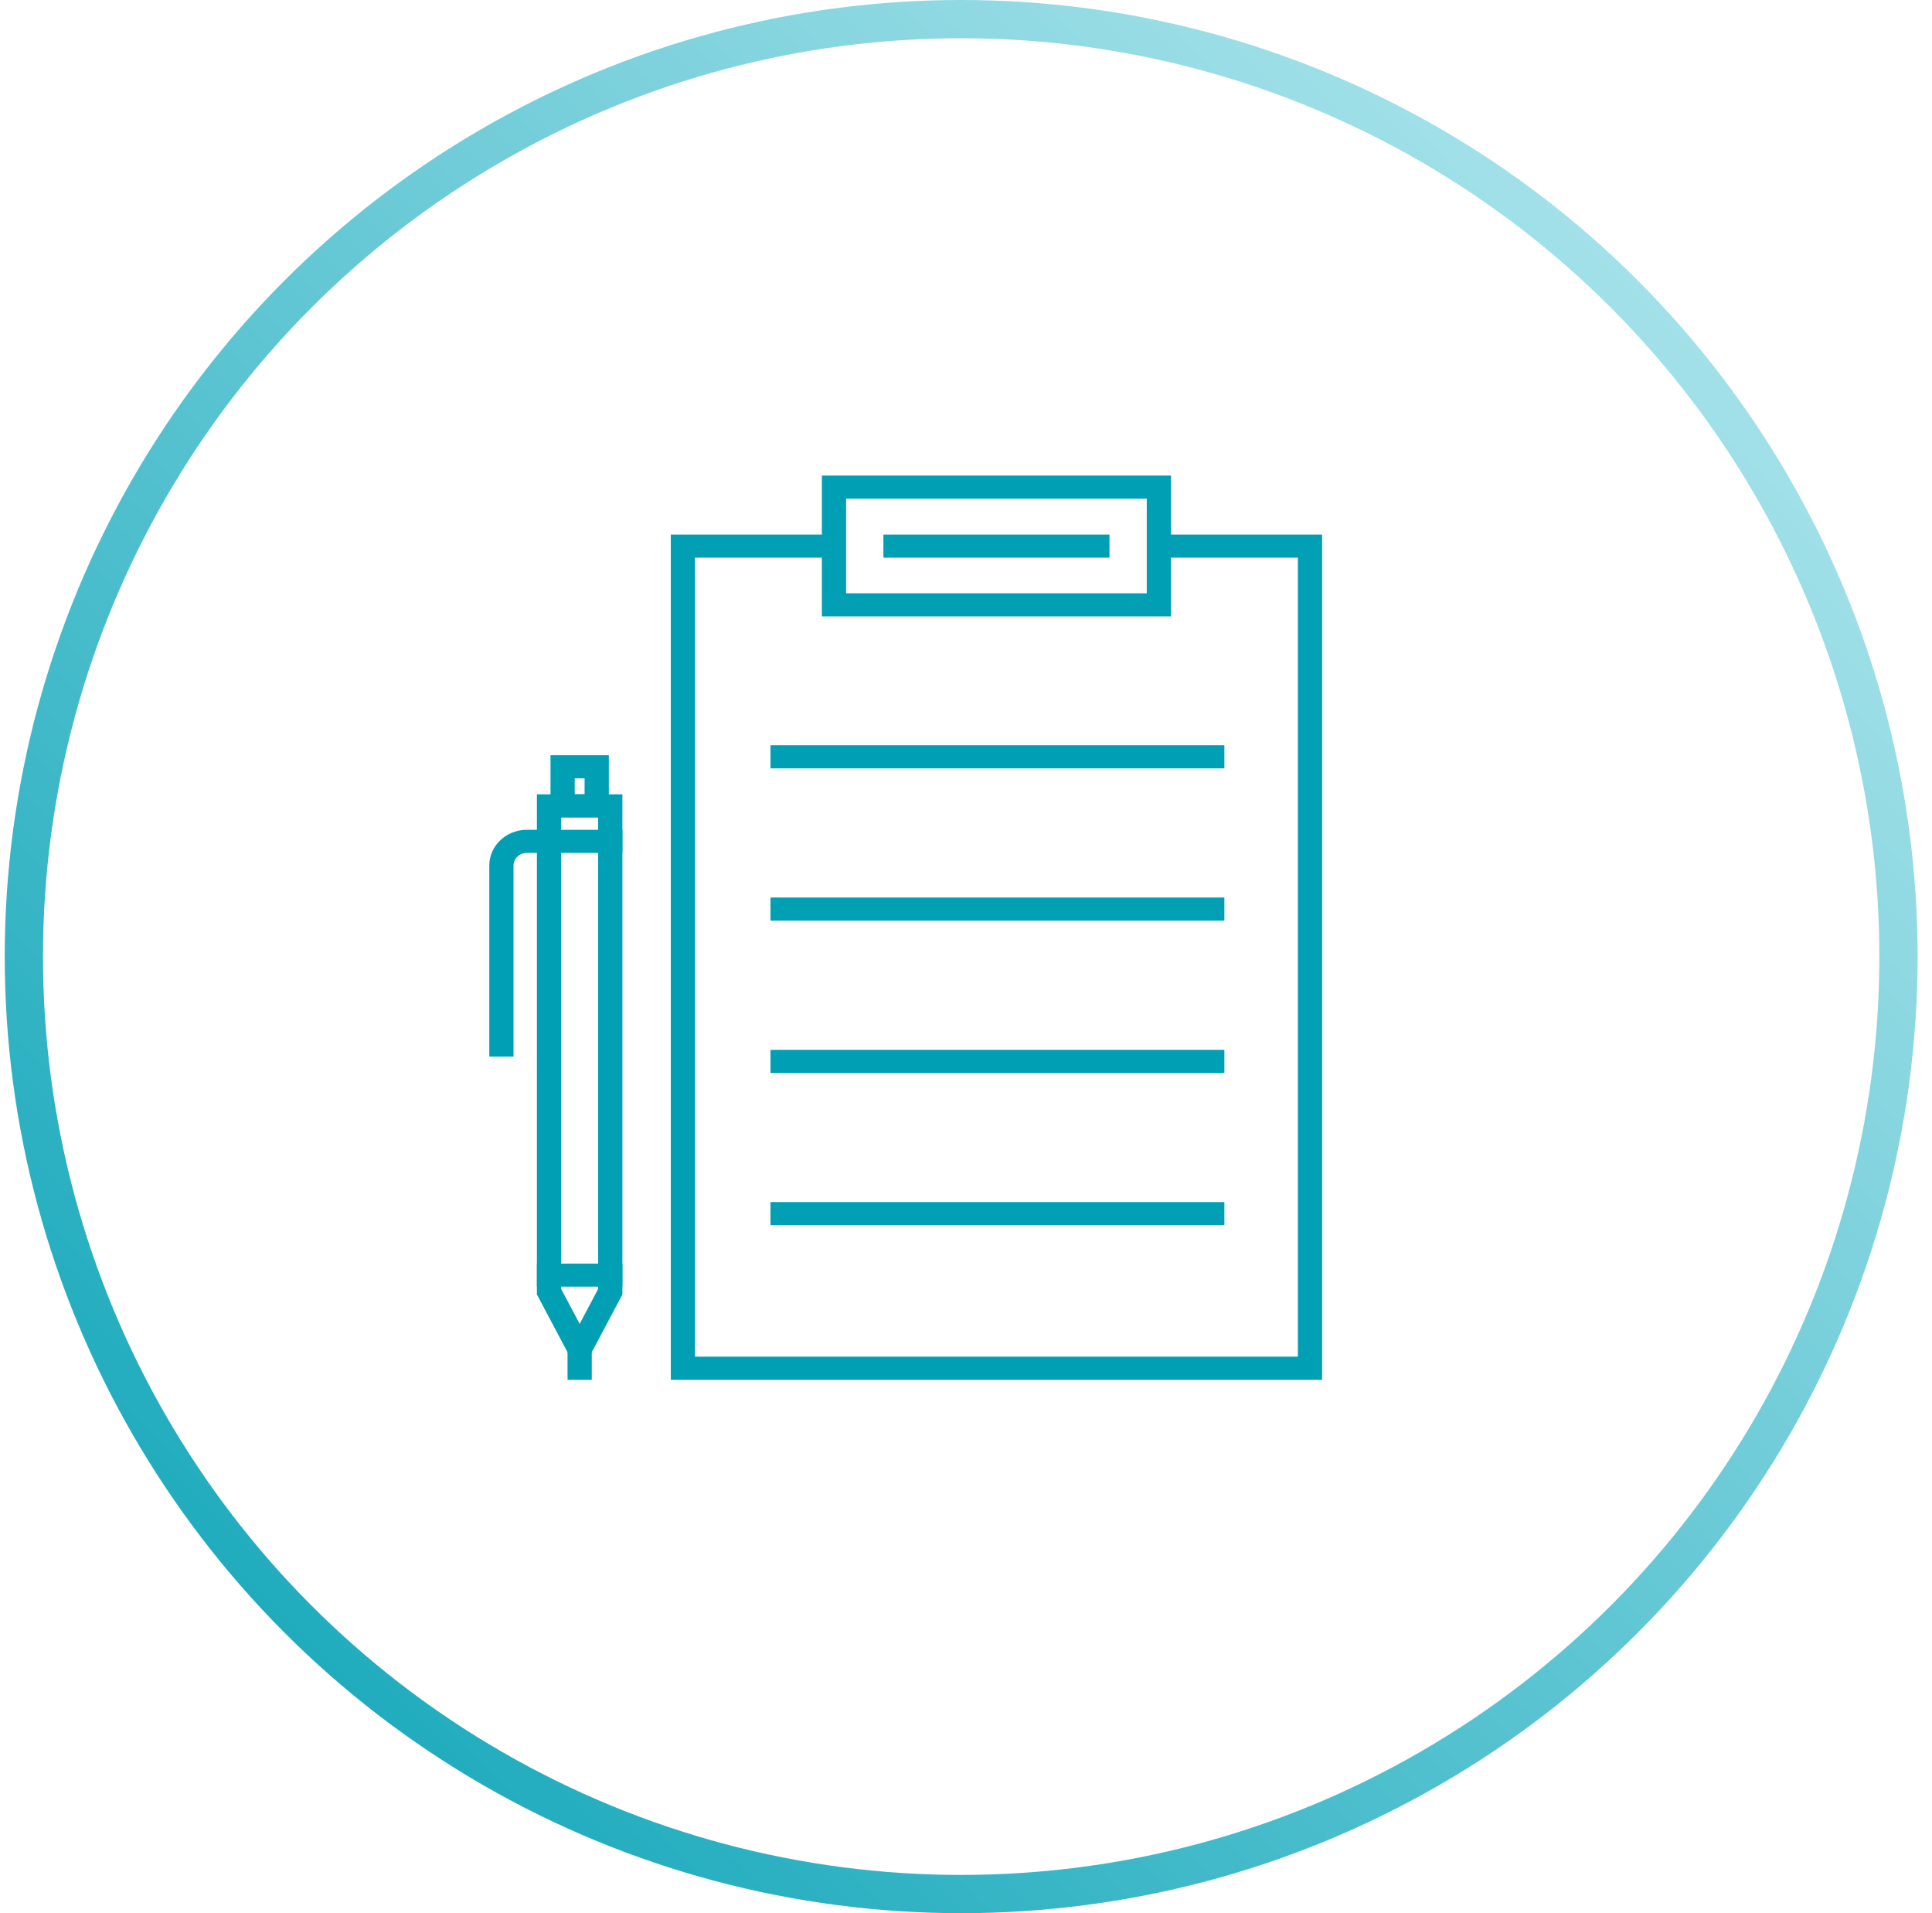 <?xml version="1.0" encoding="UTF-8"?>
<svg width="101px" height="100px" viewBox="0 0 101 100" version="1.1" xmlns="http://www.w3.org/2000/svg" xmlns:xlink="http://www.w3.org/1999/xlink">
    <!-- Generator: Sketch 64 (93537) - https://sketch.com -->
    <title>icon/ centralisez</title>
    <desc>Created with Sketch.</desc>
    <defs>
        <linearGradient x1="1.11022302e-14%" y1="100%" x2="100%" y2="0%" id="linearGradient-1">
            <stop stop-color="#07A2B6" offset="0%"></stop>
            <stop stop-color="#BCEBF1" offset="100%"></stop>
        </linearGradient>
    </defs>
    <g id="Gabarit-desktop-—-1920" stroke="none" stroke-width="1" fill="none" fill-rule="evenodd">
        <g id="LP-/-2—-1920---non-deployee" transform="translate(-688, -888)">
            <g id="icon/doc" transform="translate(688.247, 888)">
                <g id="Group" stroke-width="1" fill-rule="evenodd" transform="translate(25.332, 24.858)" fill="#009FB4">
                    <path d="M3.756,42.515 L4.724,44.339 L5.691,42.515 L5.691,17.867 L3.756,17.867 L3.756,42.515 Z M4.724,47.016 L2.489,42.802 L2.489,16.66 L6.958,16.66 L6.958,42.802 L4.724,47.016 L4.724,47.016 Z" id="Fill-48"></path>
                    <polygon id="Fill-49" points="4.09 47.259 5.357 47.259 5.357 45.359 4.09 45.359"></polygon>
                    <polygon id="Fill-50" points="2.489 42.395 6.958 42.395 6.958 41.188 2.489 41.188"></polygon>
                    <path d="M4.466,16.66 L4.982,16.66 L4.982,15.825 L4.466,15.825 L4.466,16.66 Z M3.2,17.867 L6.249,17.867 L6.249,14.618 L3.2,14.618 L3.2,17.867 Z" id="Fill-51"></path>
                    <path d="M1.267,30.365 L0,30.365 L0,20.381 C0,19.353 0.879,18.515 1.957,18.515 L6.958,18.515 L6.958,19.722 L1.957,19.722 C1.577,19.722 1.267,20.018 1.267,20.381 L1.267,30.365" id="Fill-52"></path>
                    <polyline id="Fill-53" points="43.538 47.259 9.489 47.259 9.489 3.083 18.513 3.083 18.513 4.29 10.756 4.29 10.756 46.052 42.271 46.052 42.271 4.29 34.553 4.29 34.553 3.083 43.538 3.083 43.538 47.259"></polyline>
                    <polygon id="Fill-58" points="14.702 15.303 38.428 15.303 38.428 14.096 14.702 14.096"></polygon>
                    <polygon id="Fill-59" points="14.702 23.261 38.428 23.261 38.428 22.054 14.702 22.054"></polygon>
                    <polygon id="Fill-60" points="14.702 31.222 38.428 31.222 38.428 30.015 14.702 30.015"></polygon>
                    <polygon id="Fill-61" points="14.702 39.181 38.428 39.181 38.428 37.974 14.702 37.974"></polygon>
                    <path d="M18.654,6.153 L34.371,6.153 L34.371,1.207 L18.654,1.207 L18.654,6.153 Z M17.387,7.36 L35.638,7.36 L35.638,0 L17.387,0 L17.387,7.36 Z" id="Fill-62"></path>
                    <polygon id="Fill-63" points="20.603 4.29 32.422 4.29 32.422 3.083 20.603 3.083"></polygon>
                </g>
                <circle id="Oval-2" stroke="url(#linearGradient-1)" stroke-width="2" cx="50" cy="50" r="49"></circle>
            </g>
        </g>
    </g>
</svg>